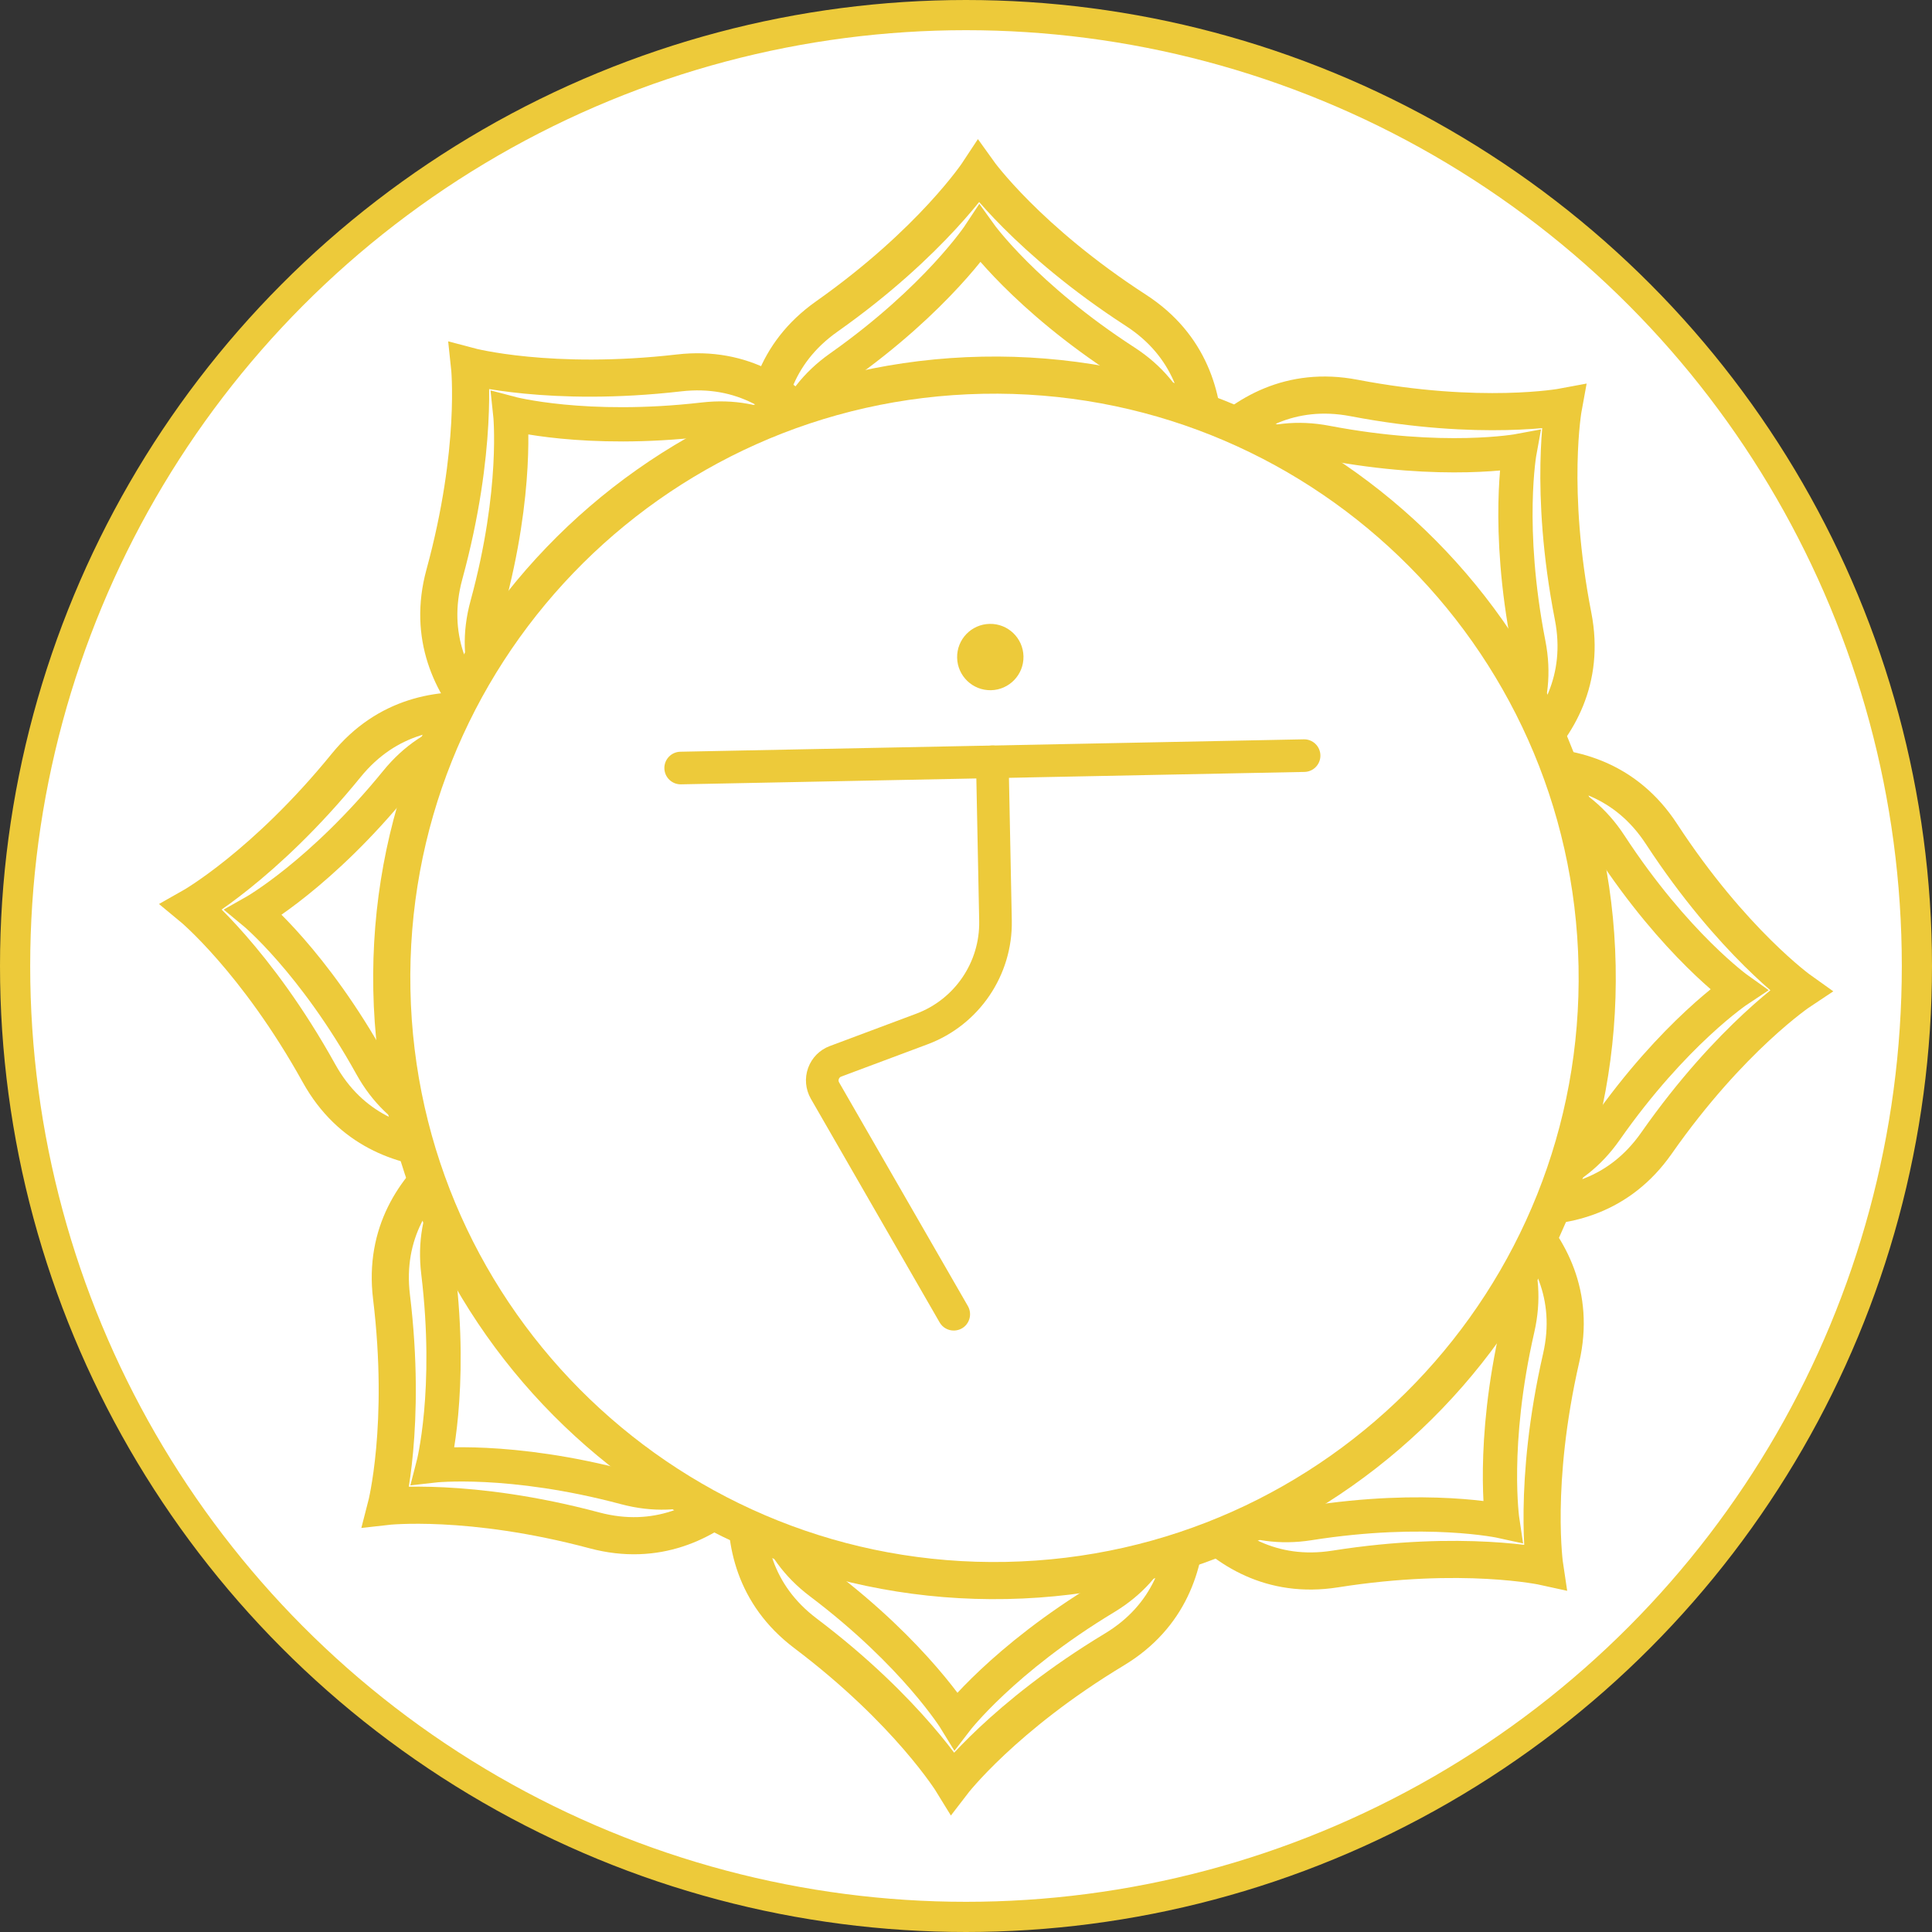 <svg width="64" height="64" viewBox="0 0 64 64" fill="none" xmlns="http://www.w3.org/2000/svg">
<rect x="0" y="0" width="64" height="64" fill="#333333" stroke="none"/>
<circle cx="32" cy="32" r="31.5" fill="white" stroke="#EDCA3A"/>
<path d="M37.631 10.281C34.028 7.948 32.416 5.695 32.416 5.695C32.416 5.695 30.893 8.011 27.387 10.485C23.881 12.959 25.854 17.489 25.854 17.489L32.648 17.354L39.441 17.219C39.441 17.219 41.232 12.614 37.631 10.281Z" fill="white"/>
<path d="M37.631 10.281C34.028 7.948 32.416 5.695 32.416 5.695C32.416 5.695 30.893 8.011 27.387 10.485C23.881 12.959 25.854 17.489 25.854 17.489L32.648 17.354L39.441 17.219C39.441 17.219 41.232 12.614 37.631 10.281Z" stroke="#EDCA3A" stroke-width="1.23" stroke-miterlimit="10"/>
<path d="M52.111 20.413C51.29 16.201 51.792 13.476 51.792 13.476C51.792 13.476 49.068 13.988 44.853 13.183C40.637 12.377 38.746 16.942 38.746 16.942L43.561 21.739L48.376 26.534C48.376 26.534 52.932 24.625 52.111 20.413Z" fill="white"/>
<path d="M52.111 20.413C51.29 16.201 51.792 13.476 51.792 13.476C51.792 13.476 49.068 13.988 44.853 13.183C40.637 12.377 38.746 16.942 38.746 16.942L43.561 21.739L48.376 26.534C48.376 26.534 52.932 24.625 52.111 20.413Z" stroke="#EDCA3A" stroke-width="1.23" stroke-miterlimit="10"/>
<path d="M54.873 37.868C57.335 34.352 59.644 32.821 59.644 32.821C59.644 32.821 57.386 31.216 55.038 27.624C52.692 24.031 48.093 25.839 48.093 25.839L47.984 32.633L47.875 39.428C47.875 39.428 52.413 41.383 54.873 37.868Z" fill="white"/>
<path d="M54.873 37.868C57.335 34.352 59.644 32.821 59.644 32.821C59.644 32.821 57.386 31.216 55.038 27.624C52.692 24.031 48.093 25.839 48.093 25.839L47.984 32.633L47.875 39.428C47.875 39.428 52.413 41.383 54.873 37.868Z" stroke="#EDCA3A" stroke-width="1.23" stroke-miterlimit="10"/>
<path d="M44.229 51.975C48.467 51.306 51.173 51.904 51.173 51.904C51.173 51.904 50.759 49.165 51.716 44.981C52.672 40.799 48.178 38.744 48.178 38.744L43.213 43.382L38.246 48.021C38.246 48.021 39.99 52.644 44.229 51.975Z" fill="white"/>
<path d="M44.229 51.975C48.467 51.306 51.173 51.904 51.173 51.904C51.173 51.904 50.759 49.165 51.716 44.981C52.672 40.799 48.178 38.744 48.178 38.744L43.213 43.382L38.246 48.021C38.246 48.021 39.99 52.644 44.229 51.975Z" stroke="#EDCA3A" stroke-width="1.23" stroke-miterlimit="10"/>
<path d="M26.684 54.107C30.109 56.693 31.556 59.056 31.556 59.056C31.556 59.056 33.24 56.857 36.915 54.641C40.59 52.425 38.949 47.764 38.949 47.764L32.163 47.41L25.377 47.056C25.377 47.056 23.26 51.521 26.684 54.107Z" fill="white"/>
<path d="M26.684 54.107C30.109 56.693 31.556 59.056 31.556 59.056C31.556 59.056 33.24 56.857 36.915 54.641C40.59 52.425 38.949 47.764 38.949 47.764L32.163 47.41L25.377 47.056C25.377 47.056 23.26 51.521 26.684 54.107Z" stroke="#EDCA3A" stroke-width="1.23" stroke-miterlimit="10"/>
<path d="M12.969 42.96C13.485 47.221 12.79 49.903 12.79 49.903C12.79 49.903 15.543 49.588 19.688 50.695C23.835 51.801 26.049 47.383 26.049 47.383L21.593 42.255L17.136 37.124C17.136 37.124 12.453 38.7 12.969 42.96Z" fill="white"/>
<path d="M12.969 42.96C13.485 47.221 12.79 49.903 12.79 49.903C12.79 49.903 15.543 49.588 19.688 50.695C23.835 51.801 26.049 47.383 26.049 47.383L21.593 42.255L17.136 37.124C17.136 37.124 12.453 38.7 12.969 42.96Z" stroke="#EDCA3A" stroke-width="1.23" stroke-miterlimit="10"/>
<path d="M11.47 25.352C8.762 28.681 6.349 30.042 6.349 30.042C6.349 30.042 8.487 31.805 10.569 35.557C12.651 39.309 17.368 37.837 17.368 37.837L17.966 31.068L18.563 24.299C18.563 24.299 14.178 22.023 11.47 25.352Z" fill="white"/>
<path d="M11.47 25.352C8.762 28.681 6.349 30.042 6.349 30.042C6.349 30.042 8.487 31.805 10.569 35.557C12.651 39.309 17.368 37.837 17.368 37.837L17.966 31.068L18.563 24.299C18.563 24.299 14.178 22.023 11.47 25.352Z" stroke="#EDCA3A" stroke-width="1.23" stroke-miterlimit="10"/>
<path d="M22.495 12.353C18.231 12.844 15.554 12.132 15.554 12.132C15.554 12.132 15.852 14.887 14.721 19.027C13.591 23.166 17.994 25.407 17.994 25.407L23.15 20.98L28.306 16.555C28.306 16.555 26.758 11.862 22.495 12.353Z" fill="white"/>
<path d="M22.495 12.353C18.231 12.844 15.554 12.132 15.554 12.132C15.554 12.132 15.852 14.887 14.721 19.027C13.591 23.166 17.994 25.407 17.994 25.407L23.15 20.98L28.306 16.555C28.306 16.555 26.758 11.862 22.495 12.353Z" stroke="#EDCA3A" stroke-width="1.23" stroke-miterlimit="10"/>
<path d="M37.273 11.986C33.95 9.833 32.461 7.755 32.461 7.755C32.461 7.755 31.056 9.891 27.82 12.174C24.586 14.458 26.405 18.639 26.405 18.639L32.675 18.514L38.944 18.389C38.944 18.389 40.597 14.14 37.273 11.986Z" fill="white"/>
<path d="M37.273 11.986C33.95 9.833 32.461 7.755 32.461 7.755C32.461 7.755 31.056 9.891 27.82 12.174C24.586 14.458 26.405 18.639 26.405 18.639L32.675 18.514L38.944 18.389C38.944 18.389 40.597 14.14 37.273 11.986Z" stroke="#EDCA3A" stroke-width="1.135" stroke-miterlimit="10"/>
<path d="M50.636 21.335C49.878 17.448 50.341 14.934 50.341 14.934C50.341 14.934 47.827 15.405 43.938 14.663C40.049 13.919 38.303 18.131 38.303 18.131L42.746 22.558L47.188 26.983C47.188 26.983 51.394 25.222 50.636 21.335Z" fill="white"/>
<path d="M50.636 21.335C49.878 17.448 50.341 14.934 50.341 14.934C50.341 14.934 47.827 15.405 43.938 14.663C40.049 13.919 38.303 18.131 38.303 18.131L42.746 22.558L47.188 26.983C47.188 26.983 51.394 25.222 50.636 21.335Z" stroke="#EDCA3A" stroke-width="1.135" stroke-miterlimit="10"/>
<path d="M53.186 37.442C55.457 34.198 57.588 32.785 57.588 32.785C57.588 32.785 55.505 31.304 53.338 27.989C51.172 24.673 46.929 26.341 46.929 26.341L46.828 32.612L46.727 38.881C46.727 38.881 50.915 40.685 53.186 37.442Z" fill="white"/>
<path d="M53.186 37.442C55.457 34.198 57.588 32.785 57.588 32.785C57.588 32.785 55.505 31.304 53.338 27.989C51.172 24.673 46.929 26.341 46.929 26.341L46.828 32.612L46.727 38.881C46.727 38.881 50.915 40.685 53.186 37.442Z" stroke="#EDCA3A" stroke-width="1.135" stroke-miterlimit="10"/>
<path d="M43.363 50.46C47.274 49.843 49.77 50.396 49.77 50.396C49.77 50.396 49.389 47.867 50.272 44.007C51.154 40.146 47.007 38.251 47.007 38.251L42.424 42.53L37.842 46.812C37.842 46.812 39.451 51.078 43.363 50.46Z" fill="white"/>
<path d="M43.363 50.46C47.274 49.843 49.77 50.396 49.77 50.396C49.77 50.396 49.389 47.867 50.272 44.007C51.154 40.146 47.007 38.251 47.007 38.251L42.424 42.53L37.842 46.812C37.842 46.812 39.451 51.078 43.363 50.46Z" stroke="#EDCA3A" stroke-width="1.135" stroke-miterlimit="10"/>
<path d="M27.174 52.428C30.334 54.814 31.669 56.995 31.669 56.995C31.669 56.995 33.224 54.965 36.615 52.92C40.006 50.875 38.491 46.574 38.491 46.574L32.229 46.248L25.967 45.922C25.967 45.922 24.013 50.041 27.174 52.428Z" fill="white"/>
<path d="M27.174 52.428C30.334 54.814 31.669 56.995 31.669 56.995C31.669 56.995 33.224 54.965 36.615 52.92C40.006 50.875 38.491 46.574 38.491 46.574L32.229 46.248L25.967 45.922C25.967 45.922 24.013 50.041 27.174 52.428Z" stroke="#EDCA3A" stroke-width="1.135" stroke-miterlimit="10"/>
<path d="M14.518 42.141C14.993 46.073 14.351 48.547 14.351 48.547C14.351 48.547 16.891 48.258 20.717 49.279C24.544 50.299 26.587 46.224 26.587 46.224L22.475 41.49L18.362 36.756C18.362 36.756 14.042 38.211 14.518 42.141Z" fill="white"/>
<path d="M14.518 42.141C14.993 46.073 14.351 48.547 14.351 48.547C14.351 48.547 16.891 48.258 20.717 49.279C24.544 50.299 26.587 46.224 26.587 46.224L22.475 41.49L18.362 36.756C18.362 36.756 14.042 38.211 14.518 42.141Z" stroke="#EDCA3A" stroke-width="1.135" stroke-miterlimit="10"/>
<path d="M13.134 25.893C10.635 28.964 8.407 30.22 8.407 30.22C8.407 30.22 10.381 31.848 12.302 35.31C14.223 38.773 18.575 37.414 18.575 37.414L19.128 31.168L19.678 24.921C19.678 24.921 15.633 22.821 13.134 25.893Z" fill="white"/>
<path d="M13.134 25.893C10.635 28.964 8.407 30.22 8.407 30.22C8.407 30.22 10.381 31.848 12.302 35.31C14.223 38.773 18.575 37.414 18.575 37.414L19.128 31.168L19.678 24.921C19.678 24.921 15.633 22.821 13.134 25.893Z" stroke="#EDCA3A" stroke-width="1.135" stroke-miterlimit="10"/>
<path d="M23.306 13.897C19.372 14.35 16.902 13.693 16.902 13.693C16.902 13.693 17.177 16.236 16.134 20.055C15.09 23.876 19.153 25.942 19.153 25.942L23.912 21.858L28.669 17.773C28.669 17.773 27.24 13.444 23.306 13.897Z" fill="white"/>
<path d="M23.306 13.897C19.372 14.35 16.902 13.693 16.902 13.693C16.902 13.693 17.177 16.236 16.134 20.055C15.09 23.876 19.153 25.942 19.153 25.942L23.912 21.858L28.669 17.773C28.669 17.773 27.24 13.444 23.306 13.897Z" stroke="#EDCA3A" stroke-width="1.135" stroke-miterlimit="10"/>
<path d="M52.906 31.995C53.126 43.021 44.366 52.136 33.341 52.355C22.316 52.574 13.201 43.815 12.981 32.79C12.762 21.764 21.521 12.649 32.546 12.43C43.572 12.21 52.687 20.97 52.906 31.995Z" fill="white"/>
<path d="M52.906 31.995C53.126 43.021 44.366 52.136 33.341 52.355C22.316 52.574 13.201 43.815 12.981 32.79C12.762 21.764 21.521 12.649 32.546 12.43C43.572 12.21 52.687 20.97 52.906 31.995Z" stroke="#EDCA3A" stroke-width="1.23" stroke-miterlimit="10"/>
<path d="M43.211 25.571L22.559 25.982C22.261 25.988 22.014 25.751 22.008 25.452C22.002 25.155 22.239 24.908 22.537 24.902L43.19 24.491C43.488 24.485 43.734 24.722 43.74 25.02C43.746 25.319 43.51 25.565 43.211 25.571Z" fill="#EDCA3A"/>
<path d="M31.605 44.076C31.415 44.08 31.227 43.983 31.126 43.806L26.86 36.397C26.683 36.086 26.648 35.715 26.77 35.378C26.891 35.042 27.152 34.777 27.488 34.652L30.352 33.58C31.627 33.103 32.464 31.87 32.437 30.509L32.332 25.246C32.327 24.949 32.563 24.702 32.862 24.696C33.16 24.69 33.406 24.927 33.412 25.225L33.517 30.488C33.553 32.305 32.434 33.954 30.732 34.592L27.867 35.663C27.817 35.681 27.796 35.719 27.787 35.745C27.776 35.771 27.771 35.813 27.797 35.857L32.063 43.266C32.211 43.525 32.122 43.856 31.864 44.005C31.781 44.052 31.693 44.074 31.605 44.076Z" fill="#EDCA3A"/>
<path d="M33.904 21.744C33.916 22.35 33.433 22.852 32.827 22.864C32.22 22.876 31.718 22.394 31.706 21.787C31.694 21.18 32.176 20.679 32.783 20.667C33.39 20.654 33.892 21.136 33.904 21.744Z" fill="#EDCA3A"/>
</svg>

